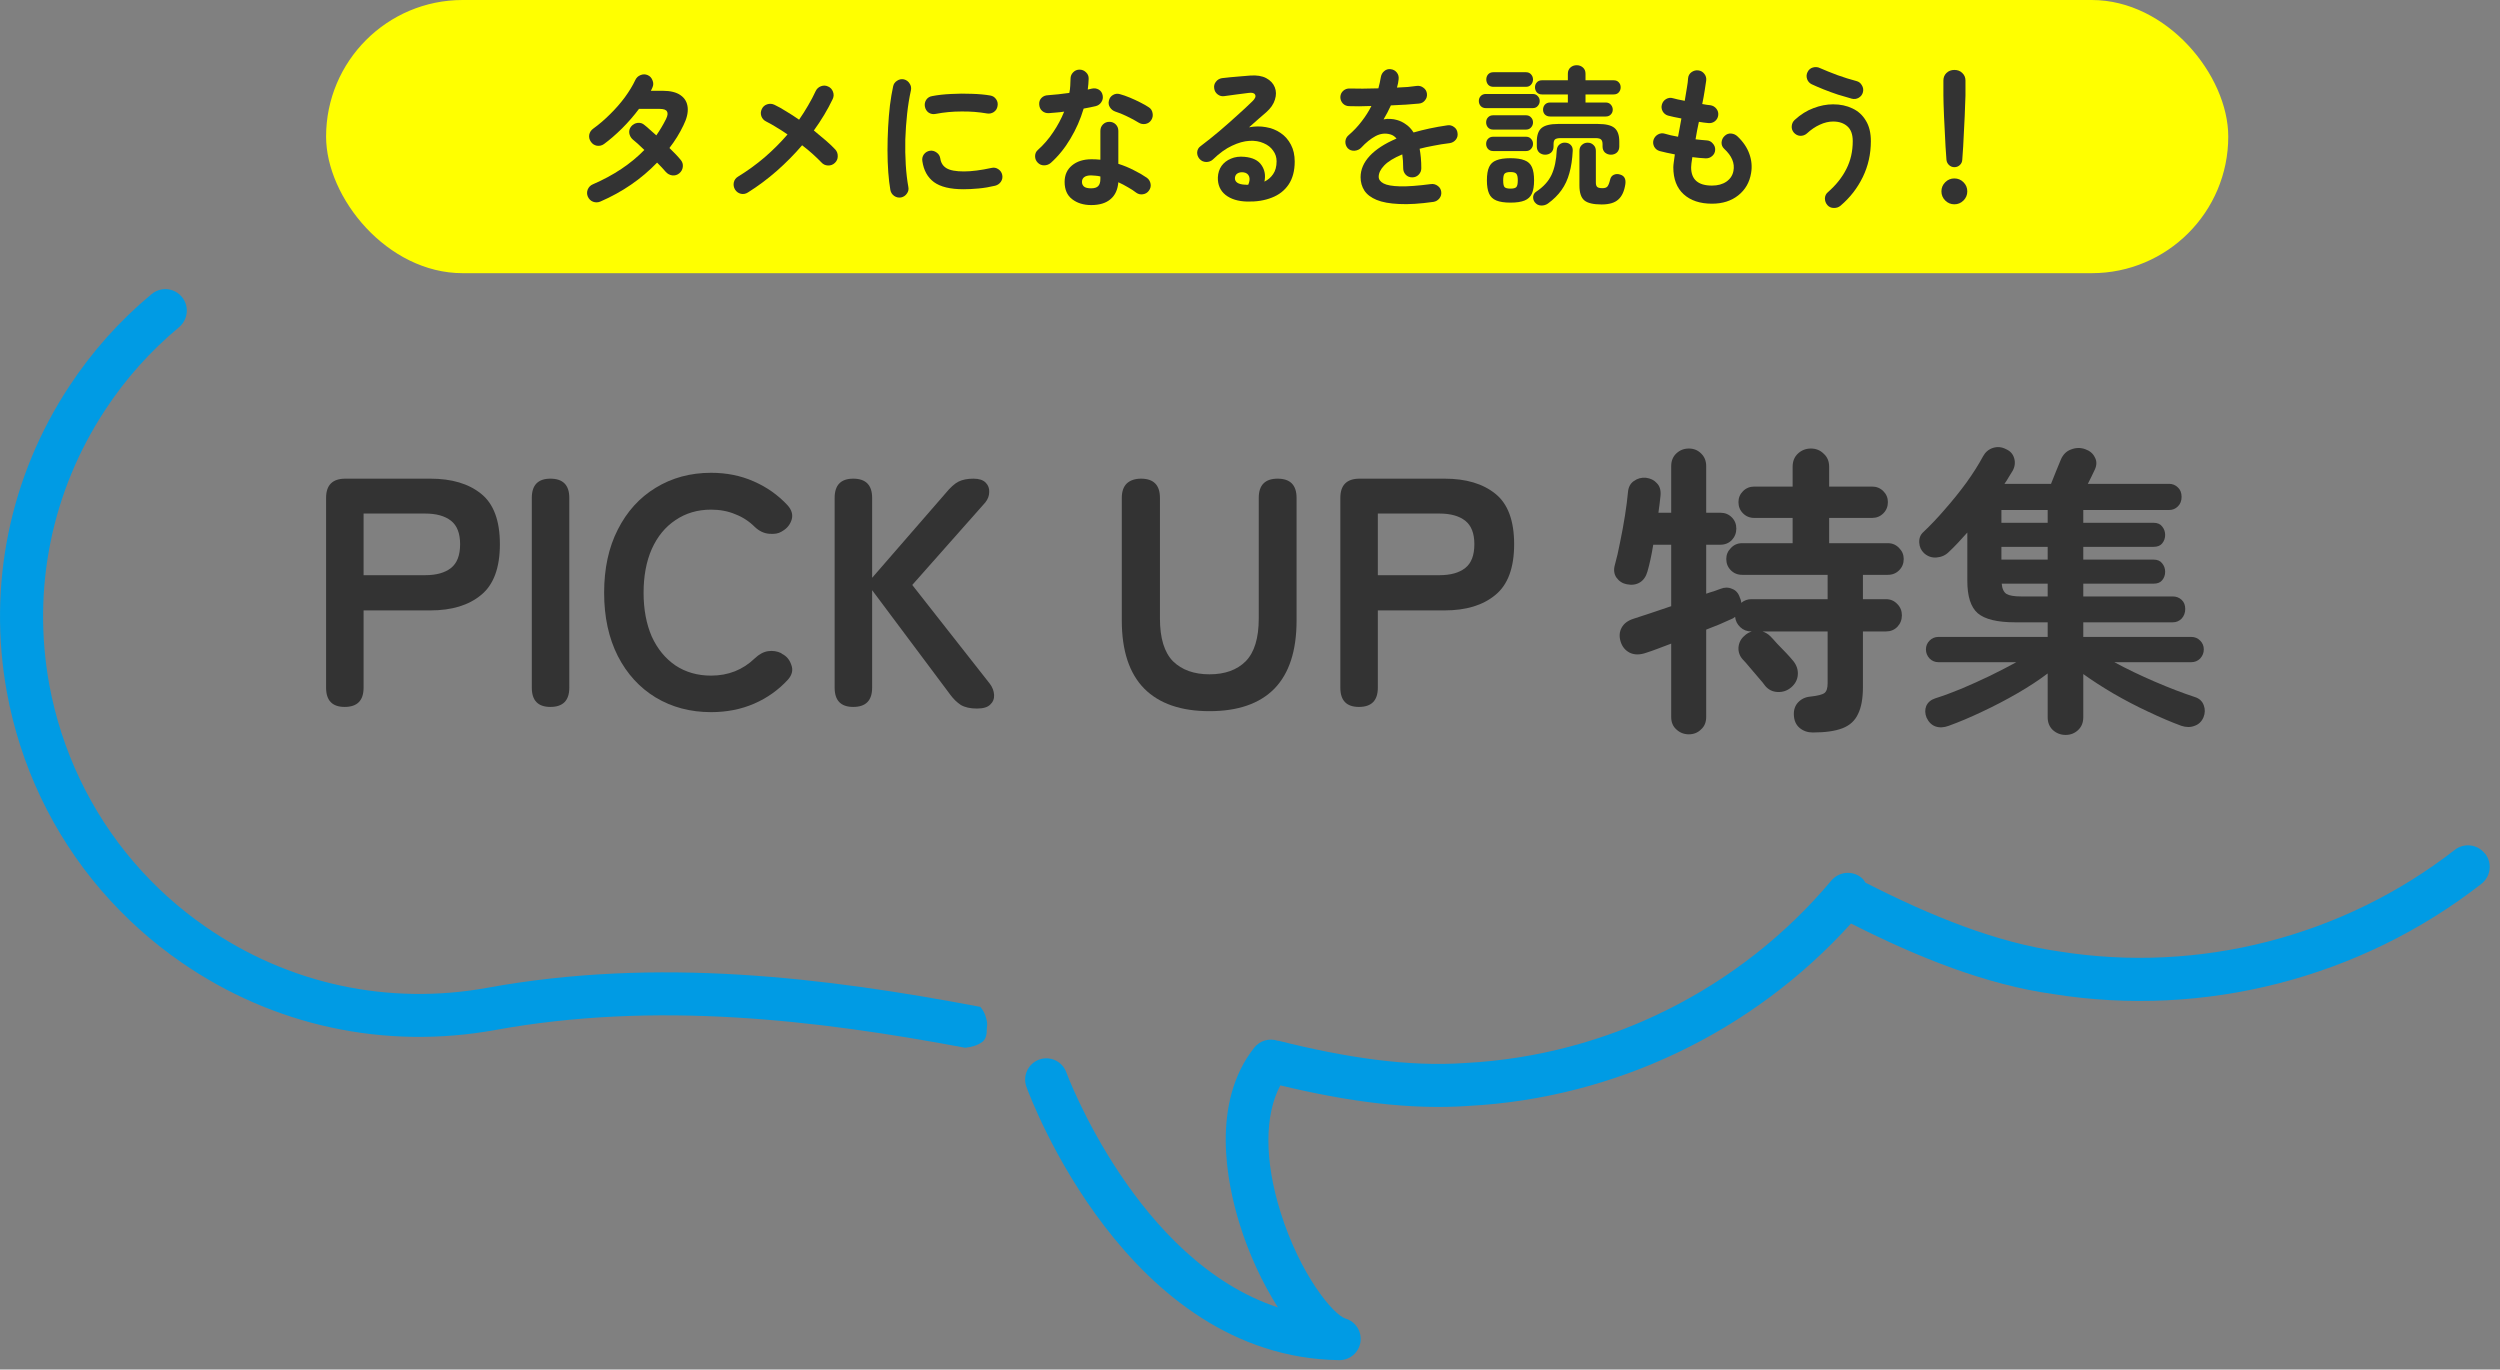 <svg width="230" height="126" viewBox="0 0 230 126" fill="none" xmlns="http://www.w3.org/2000/svg">
<rect x="0" y="0" width="230" height="126" fill="#808080" stroke="none"/>
<g clip-path="url(#clip0_2118_48008)">
<path d="M90.19 92.633C75.91 89.923 60.5 88.023 44.85 90.873C35.74 92.533 26.52 90.543 18.91 85.263C16.48 83.583 14.25 81.583 12.3 79.303C8.32 74.663 5.64 69.013 4.53 62.963C2.93 54.163 4.75 45.203 9.67 37.723C11.55 34.853 13.84 32.293 16.47 30.103C17.31 29.403 17.43 28.153 16.73 27.313C16.26 26.743 15.53 26.503 14.85 26.633C14.53 26.693 14.21 26.833 13.94 27.063C11.01 29.493 8.46 32.353 6.36 35.553C0.88 43.883 -1.15 53.863 0.63 63.673C1.86 70.423 4.85 76.713 9.29 81.883C11.47 84.413 13.94 86.643 16.65 88.513C25.13 94.393 35.39 96.603 45.55 94.763C60.31 92.073 75.05 93.813 88.79 96.393C89.37 96.333 89.92 96.193 90.39 95.843C90.61 95.673 90.72 95.413 90.77 95.063C90.77 94.793 90.79 94.533 90.82 94.273C90.82 94.013 90.77 93.793 90.67 93.473C90.57 93.173 90.4 92.883 90.19 92.623V92.633Z" fill="#009BE4"/>
<path d="M228.611 78.533C227.941 77.673 226.701 77.513 225.831 78.193C215.571 86.183 202.321 89.593 189.441 87.533C183.741 86.723 177.791 84.353 171.621 81.203C171.521 81.043 171.421 80.883 171.271 80.763C170.431 80.063 169.191 80.173 168.481 81.013C160.131 90.983 147.891 97.103 134.861 97.793C129.561 98.173 123.771 97.293 117.641 95.753C117.611 95.753 117.581 95.753 117.561 95.753C116.801 95.493 115.921 95.713 115.391 96.383C111.391 101.443 112.841 108.753 114.061 112.663C114.871 115.273 116.121 118.023 117.571 120.283C104.581 116.013 98.171 98.853 98.1 98.653C97.731 97.643 96.611 97.113 95.6 97.483C94.591 97.853 94.061 98.973 94.43 99.983C94.8 101.003 103.681 124.863 123.201 125.133H123.231C124.191 125.133 125.011 124.433 125.161 123.483C125.311 122.523 124.731 121.593 123.801 121.313C122.671 120.973 119.611 117.293 117.801 111.493C116.321 106.743 116.331 102.593 117.791 99.853C123.871 101.323 129.681 102.133 135.131 101.743C148.581 101.023 161.281 94.933 170.291 84.963C176.631 88.173 182.821 90.603 188.881 91.453C202.801 93.683 217.171 89.983 228.291 81.313C229.151 80.643 229.311 79.403 228.631 78.533H228.611Z" fill="#009BE4"/>
</g>
<rect x="30" width="175" height="25.133" rx="12.566" fill="#FFFF00"/>
<path d="M179.801 15.38C179.615 15.38 179.451 15.314 179.311 15.184C179.171 15.053 179.092 14.89 179.073 14.694C179.045 14.339 179.017 13.933 178.989 13.476C178.971 13.018 178.947 12.552 178.919 12.076C178.891 11.59 178.868 11.128 178.849 10.69C178.831 10.251 178.817 9.864 178.807 9.528C178.798 9.192 178.793 8.944 178.793 8.786V7.4C178.793 7.129 178.887 6.9 179.073 6.714C179.269 6.527 179.512 6.434 179.801 6.434C180.1 6.434 180.343 6.527 180.529 6.714C180.725 6.9 180.823 7.129 180.823 7.4V8.786C180.823 8.944 180.814 9.192 180.795 9.528C180.786 9.864 180.772 10.251 180.753 10.69C180.735 11.128 180.711 11.59 180.683 12.076C180.665 12.552 180.641 13.018 180.613 13.476C180.585 13.933 180.557 14.339 180.529 14.694C180.52 14.89 180.445 15.053 180.305 15.184C180.165 15.314 179.997 15.38 179.801 15.38ZM179.801 18.796C179.475 18.796 179.195 18.679 178.961 18.446C178.728 18.212 178.611 17.932 178.611 17.606C178.611 17.279 178.728 16.999 178.961 16.766C179.195 16.532 179.475 16.416 179.801 16.416C180.128 16.416 180.408 16.532 180.641 16.766C180.875 16.999 180.991 17.279 180.991 17.606C180.991 17.932 180.875 18.212 180.641 18.446C180.408 18.679 180.128 18.796 179.801 18.796Z" fill="#333333"/>
<path d="M169.333 18.922C169.156 19.071 168.946 19.141 168.703 19.132C168.47 19.132 168.274 19.043 168.115 18.866C167.966 18.689 167.891 18.483 167.891 18.25C167.9 18.017 167.994 17.825 168.171 17.676C168.918 17.023 169.482 16.313 169.865 15.548C170.257 14.783 170.453 13.929 170.453 12.986C170.453 12.361 170.285 11.903 169.949 11.614C169.622 11.325 169.188 11.18 168.647 11.18C168.246 11.18 167.835 11.278 167.415 11.474C167.004 11.661 166.608 11.931 166.225 12.286C166.048 12.435 165.842 12.505 165.609 12.496C165.385 12.477 165.194 12.379 165.035 12.202C164.886 12.025 164.82 11.824 164.839 11.6C164.858 11.367 164.951 11.175 165.119 11.026C165.66 10.531 166.234 10.172 166.841 9.948C167.448 9.715 168.05 9.598 168.647 9.598C169.31 9.598 169.902 9.724 170.425 9.976C170.948 10.219 171.358 10.592 171.657 11.096C171.965 11.591 172.119 12.221 172.119 12.986C172.119 14.171 171.872 15.273 171.377 16.29C170.882 17.307 170.201 18.185 169.333 18.922ZM170.369 9.08C169.958 8.968 169.529 8.842 169.081 8.702C168.633 8.553 168.199 8.394 167.779 8.226C167.359 8.058 166.99 7.899 166.673 7.75C166.468 7.647 166.328 7.489 166.253 7.274C166.178 7.05 166.192 6.835 166.295 6.63C166.398 6.415 166.561 6.275 166.785 6.21C167.018 6.145 167.238 6.163 167.443 6.266C167.91 6.471 168.442 6.686 169.039 6.91C169.636 7.125 170.22 7.307 170.789 7.456C171.013 7.512 171.181 7.643 171.293 7.848C171.414 8.044 171.447 8.254 171.391 8.478C171.335 8.702 171.204 8.875 170.999 8.996C170.803 9.108 170.593 9.136 170.369 9.08Z" fill="#333333"/>
<path d="M157.502 18.74C156.401 18.74 155.533 18.45 154.898 17.872C154.263 17.293 153.946 16.467 153.946 15.394C153.946 15.282 153.96 15.123 153.988 14.918C154.016 14.712 154.049 14.474 154.086 14.204C153.825 14.157 153.573 14.106 153.33 14.05C153.097 13.994 152.882 13.942 152.686 13.896C152.462 13.83 152.294 13.695 152.182 13.49C152.079 13.284 152.061 13.074 152.126 12.86C152.201 12.645 152.336 12.482 152.532 12.37C152.737 12.258 152.947 12.234 153.162 12.3C153.489 12.402 153.895 12.496 154.38 12.58C154.427 12.309 154.478 12.034 154.534 11.754C154.59 11.474 154.641 11.189 154.688 10.9C154.436 10.853 154.203 10.806 153.988 10.76C153.773 10.713 153.596 10.671 153.456 10.634C153.241 10.568 153.078 10.438 152.966 10.242C152.854 10.036 152.831 9.826 152.896 9.612C152.961 9.388 153.092 9.22 153.288 9.108C153.484 8.996 153.694 8.972 153.918 9.038C154.03 9.066 154.179 9.103 154.366 9.15C154.553 9.187 154.763 9.229 154.996 9.276C155.071 8.837 155.136 8.44 155.192 8.086C155.257 7.722 155.295 7.428 155.304 7.204C155.323 6.97 155.425 6.784 155.612 6.644C155.808 6.504 156.018 6.448 156.242 6.476C156.475 6.504 156.662 6.611 156.802 6.798C156.942 6.975 156.998 7.18 156.97 7.414C156.942 7.647 156.895 7.955 156.83 8.338C156.774 8.711 156.699 9.122 156.606 9.57C156.755 9.598 156.891 9.621 157.012 9.64C157.143 9.649 157.259 9.663 157.362 9.682C157.586 9.719 157.768 9.826 157.908 10.004C158.048 10.181 158.104 10.382 158.076 10.606C158.048 10.839 157.941 11.026 157.754 11.166C157.577 11.296 157.376 11.348 157.152 11.32C157.04 11.31 156.909 11.296 156.76 11.278C156.611 11.25 156.457 11.226 156.298 11.208C156.242 11.478 156.186 11.749 156.13 12.02C156.083 12.29 156.037 12.556 155.99 12.818C156.177 12.836 156.354 12.855 156.522 12.874C156.699 12.892 156.863 12.906 157.012 12.916C157.236 12.925 157.423 13.018 157.572 13.196C157.731 13.364 157.805 13.56 157.796 13.784C157.787 14.017 157.693 14.208 157.516 14.358C157.348 14.507 157.147 14.577 156.914 14.568C156.727 14.549 156.531 14.535 156.326 14.526C156.121 14.507 155.911 14.484 155.696 14.456C155.621 14.904 155.584 15.216 155.584 15.394C155.584 16.514 156.223 17.074 157.502 17.074C158.034 17.074 158.477 16.952 158.832 16.71C159.187 16.458 159.401 16.131 159.476 15.73C159.616 15.02 159.331 14.339 158.622 13.686C158.454 13.527 158.375 13.331 158.384 13.098C158.403 12.855 158.501 12.654 158.678 12.496C158.846 12.337 159.042 12.267 159.266 12.286C159.49 12.304 159.686 12.393 159.854 12.552C160.377 13.046 160.741 13.588 160.946 14.176C161.151 14.754 161.203 15.338 161.1 15.926C160.96 16.775 160.568 17.456 159.924 17.97C159.28 18.483 158.473 18.74 157.502 18.74Z" fill="#333333"/>
<path d="M142.619 10.718C142.413 10.718 142.25 10.657 142.129 10.536C142.017 10.415 141.961 10.265 141.961 10.088C141.961 9.911 142.017 9.757 142.129 9.626C142.25 9.495 142.413 9.43 142.619 9.43H144.243V8.688H141.863C141.657 8.688 141.499 8.623 141.387 8.492C141.275 8.361 141.219 8.207 141.219 8.03C141.219 7.853 141.275 7.703 141.387 7.582C141.499 7.451 141.657 7.386 141.863 7.386H144.243V6.784C144.243 6.541 144.322 6.35 144.481 6.21C144.639 6.07 144.831 6 145.055 6C145.279 6 145.47 6.07 145.629 6.21C145.787 6.35 145.867 6.541 145.867 6.784V7.386H148.457C148.662 7.386 148.821 7.451 148.933 7.582C149.045 7.703 149.101 7.853 149.101 8.03C149.101 8.207 149.045 8.361 148.933 8.492C148.821 8.623 148.662 8.688 148.457 8.688H145.867V9.43H147.715C147.92 9.43 148.079 9.495 148.191 9.626C148.312 9.757 148.373 9.911 148.373 10.088C148.373 10.265 148.312 10.415 148.191 10.536C148.079 10.657 147.925 10.718 147.729 10.718H142.619ZM138.965 18.642C138.414 18.642 137.98 18.577 137.663 18.446C137.345 18.315 137.121 18.101 136.991 17.802C136.86 17.503 136.795 17.102 136.795 16.598C136.795 16.075 136.86 15.669 136.991 15.38C137.121 15.081 137.345 14.871 137.663 14.75C137.98 14.619 138.414 14.554 138.965 14.554C139.515 14.554 139.949 14.619 140.267 14.75C140.584 14.871 140.808 15.081 140.939 15.38C141.069 15.669 141.135 16.075 141.135 16.598C141.135 17.102 141.069 17.503 140.939 17.802C140.808 18.101 140.584 18.315 140.267 18.446C139.949 18.577 139.515 18.642 138.965 18.642ZM142.157 14.232C141.951 14.232 141.769 14.167 141.611 14.036C141.461 13.896 141.387 13.709 141.387 13.476V13.028C141.387 12.431 141.536 12.011 141.835 11.768C142.133 11.525 142.637 11.404 143.347 11.404H147.015C147.733 11.404 148.237 11.525 148.527 11.768C148.825 12.011 148.975 12.431 148.975 13.028V13.476C148.975 13.709 148.9 13.896 148.751 14.036C148.601 14.167 148.419 14.232 148.205 14.232C147.999 14.232 147.817 14.167 147.659 14.036C147.509 13.896 147.435 13.709 147.435 13.476V13.266C147.435 13.061 147.388 12.916 147.295 12.832C147.211 12.748 147.038 12.706 146.777 12.706H143.585C143.323 12.706 143.146 12.748 143.053 12.832C142.969 12.916 142.927 13.061 142.927 13.266V13.476C142.927 13.709 142.852 13.896 142.703 14.036C142.553 14.167 142.371 14.232 142.157 14.232ZM147.351 18.81C146.585 18.81 146.053 18.684 145.755 18.432C145.456 18.18 145.307 17.723 145.307 17.06V13.882C145.307 13.649 145.381 13.467 145.531 13.336C145.68 13.196 145.857 13.126 146.063 13.126C146.277 13.126 146.455 13.196 146.595 13.336C146.744 13.467 146.819 13.649 146.819 13.882V16.794C146.819 16.99 146.861 17.125 146.945 17.2C147.029 17.275 147.187 17.312 147.421 17.312C147.645 17.312 147.799 17.261 147.883 17.158C147.976 17.046 148.06 16.831 148.135 16.514C148.181 16.309 148.293 16.164 148.471 16.08C148.657 15.996 148.858 15.991 149.073 16.066C149.437 16.178 149.591 16.463 149.535 16.92C149.441 17.573 149.227 18.049 148.891 18.348C148.564 18.656 148.051 18.81 147.351 18.81ZM142.409 18.726C142.222 18.857 142.012 18.917 141.779 18.908C141.545 18.899 141.354 18.801 141.205 18.614C141.083 18.455 141.032 18.278 141.051 18.082C141.079 17.886 141.172 17.737 141.331 17.634C141.993 17.195 142.465 16.677 142.745 16.08C143.025 15.473 143.183 14.717 143.221 13.812C143.239 13.588 143.323 13.415 143.473 13.294C143.631 13.163 143.813 13.107 144.019 13.126C144.215 13.135 144.378 13.205 144.509 13.336C144.639 13.467 144.7 13.644 144.691 13.868C144.653 14.652 144.551 15.338 144.383 15.926C144.224 16.514 143.981 17.037 143.655 17.494C143.337 17.942 142.922 18.353 142.409 18.726ZM136.697 9.948C136.501 9.948 136.342 9.883 136.221 9.752C136.109 9.621 136.053 9.467 136.053 9.29C136.053 9.113 136.109 8.963 136.221 8.842C136.342 8.711 136.501 8.646 136.697 8.646H141.009C141.205 8.646 141.359 8.711 141.471 8.842C141.592 8.963 141.653 9.113 141.653 9.29C141.653 9.467 141.592 9.621 141.471 9.752C141.359 9.883 141.205 9.948 141.009 9.948H136.697ZM137.397 7.988C137.191 7.988 137.028 7.923 136.907 7.792C136.795 7.652 136.739 7.493 136.739 7.316C136.739 7.129 136.795 6.971 136.907 6.84C137.028 6.709 137.191 6.644 137.397 6.644H140.379C140.584 6.644 140.743 6.709 140.855 6.84C140.976 6.971 141.037 7.129 141.037 7.316C141.037 7.493 140.976 7.652 140.855 7.792C140.743 7.923 140.584 7.988 140.379 7.988H137.397ZM137.369 13.896C137.173 13.896 137.014 13.831 136.893 13.7C136.781 13.569 136.725 13.415 136.725 13.238C136.725 13.051 136.781 12.897 136.893 12.776C137.014 12.645 137.173 12.58 137.369 12.58H140.393C140.589 12.58 140.743 12.645 140.855 12.776C140.976 12.897 141.037 13.051 141.037 13.238C141.037 13.415 140.976 13.569 140.855 13.7C140.743 13.831 140.589 13.896 140.393 13.896H137.369ZM137.369 11.922C137.173 11.922 137.014 11.857 136.893 11.726C136.781 11.595 136.725 11.441 136.725 11.264C136.725 11.077 136.781 10.923 136.893 10.802C137.014 10.671 137.173 10.606 137.369 10.606H140.393C140.589 10.606 140.743 10.671 140.855 10.802C140.976 10.923 141.037 11.077 141.037 11.264C141.037 11.441 140.976 11.595 140.855 11.726C140.743 11.857 140.589 11.922 140.393 11.922H137.369ZM138.965 17.354C139.235 17.354 139.413 17.307 139.497 17.214C139.59 17.121 139.637 16.915 139.637 16.598C139.637 16.281 139.59 16.075 139.497 15.982C139.413 15.879 139.235 15.828 138.965 15.828C138.694 15.828 138.512 15.879 138.419 15.982C138.335 16.075 138.293 16.281 138.293 16.598C138.293 16.915 138.335 17.121 138.419 17.214C138.512 17.307 138.694 17.354 138.965 17.354Z" fill="#333333"/>
<path d="M131.881 18.572C130.63 18.749 129.575 18.815 128.716 18.768C127.858 18.731 127.167 18.605 126.645 18.39C126.131 18.175 125.758 17.891 125.524 17.536C125.291 17.172 125.174 16.761 125.174 16.304C125.174 15.604 125.454 14.951 126.014 14.344C126.584 13.737 127.405 13.205 128.479 12.748C128.329 12.561 128.147 12.435 127.933 12.37C127.466 12.23 127.004 12.281 126.547 12.524C126.099 12.767 125.66 13.121 125.23 13.588C125.072 13.756 124.862 13.849 124.601 13.868C124.349 13.877 124.143 13.798 123.984 13.63C123.835 13.453 123.765 13.247 123.774 13.014C123.793 12.781 123.891 12.589 124.068 12.44C124.526 12.048 124.927 11.623 125.272 11.166C125.627 10.709 125.926 10.237 126.169 9.752C125.767 9.761 125.389 9.771 125.035 9.78C124.689 9.78 124.39 9.775 124.138 9.766C123.905 9.766 123.709 9.687 123.55 9.528C123.392 9.36 123.312 9.159 123.312 8.926C123.322 8.693 123.41 8.501 123.578 8.352C123.746 8.203 123.947 8.133 124.18 8.142C124.507 8.151 124.899 8.156 125.356 8.156C125.823 8.147 126.309 8.137 126.812 8.128C126.859 7.951 126.901 7.778 126.938 7.61C126.976 7.442 127.008 7.274 127.036 7.106C127.074 6.873 127.176 6.686 127.344 6.546C127.512 6.397 127.713 6.336 127.947 6.364C128.18 6.392 128.367 6.495 128.507 6.672C128.647 6.849 128.702 7.055 128.674 7.288C128.665 7.409 128.646 7.535 128.618 7.666C128.59 7.797 128.558 7.927 128.521 8.058C128.875 8.039 129.206 8.021 129.514 8.002C129.822 7.974 130.098 7.941 130.34 7.904C130.574 7.876 130.779 7.932 130.956 8.072C131.143 8.203 131.25 8.385 131.278 8.618C131.306 8.851 131.246 9.057 131.096 9.234C130.956 9.411 130.774 9.509 130.55 9.528C130.205 9.565 129.808 9.598 129.36 9.626C128.912 9.654 128.446 9.677 127.961 9.696C127.755 10.153 127.531 10.583 127.288 10.984C127.512 10.937 127.727 10.923 127.933 10.942C128.138 10.951 128.334 10.984 128.521 11.04C128.801 11.115 129.071 11.245 129.332 11.432C129.603 11.609 129.841 11.861 130.047 12.188C130.504 12.057 130.989 11.936 131.503 11.824C132.025 11.712 132.576 11.614 133.155 11.53C133.379 11.493 133.584 11.544 133.771 11.684C133.957 11.815 134.064 11.997 134.092 12.23C134.13 12.463 134.078 12.669 133.938 12.846C133.798 13.023 133.612 13.131 133.379 13.168C132.837 13.233 132.338 13.313 131.881 13.406C131.423 13.49 130.998 13.583 130.606 13.686C130.653 13.938 130.69 14.213 130.718 14.512C130.746 14.811 130.76 15.133 130.76 15.478C130.76 15.711 130.676 15.912 130.508 16.08C130.35 16.239 130.154 16.318 129.921 16.318C129.687 16.318 129.491 16.239 129.332 16.08C129.174 15.912 129.094 15.711 129.094 15.478C129.094 15.002 129.066 14.577 129.01 14.204C128.245 14.521 127.69 14.862 127.344 15.226C127.008 15.581 126.84 15.926 126.84 16.262C126.84 16.514 126.99 16.719 127.288 16.878C127.587 17.037 128.086 17.125 128.786 17.144C129.486 17.163 130.443 17.093 131.657 16.934C131.881 16.906 132.086 16.962 132.272 17.102C132.459 17.233 132.566 17.415 132.594 17.648C132.622 17.872 132.566 18.073 132.426 18.25C132.286 18.427 132.105 18.535 131.881 18.572Z" fill="#333333"/>
<path d="M114.759 18.544C113.91 18.526 113.238 18.32 112.743 17.928C112.258 17.536 112.025 17 112.043 16.318C112.062 15.917 112.174 15.567 112.379 15.268C112.594 14.97 112.883 14.746 113.247 14.596C113.611 14.438 114.027 14.382 114.493 14.428C115.24 14.494 115.763 14.75 116.061 15.198C116.36 15.637 116.449 16.141 116.327 16.71C116.654 16.552 116.92 16.323 117.125 16.024C117.34 15.716 117.447 15.32 117.447 14.834C117.447 14.47 117.34 14.144 117.125 13.854C116.92 13.556 116.626 13.327 116.243 13.168C115.87 13 115.436 12.93 114.941 12.958C114.447 12.986 113.915 13.136 113.345 13.406C112.776 13.668 112.193 14.088 111.595 14.666C111.427 14.825 111.217 14.904 110.965 14.904C110.713 14.895 110.508 14.797 110.349 14.61C110.2 14.433 110.13 14.232 110.139 14.008C110.158 13.775 110.256 13.593 110.433 13.462C111.012 13.024 111.591 12.562 112.169 12.076C112.748 11.582 113.299 11.096 113.821 10.62C114.353 10.144 114.82 9.71 115.221 9.318C115.473 9.076 115.557 8.875 115.473 8.716C115.399 8.558 115.198 8.502 114.871 8.548C114.554 8.586 114.19 8.632 113.779 8.688C113.378 8.744 113 8.796 112.645 8.842C112.421 8.88 112.216 8.828 112.029 8.688C111.843 8.548 111.735 8.362 111.707 8.128C111.67 7.904 111.721 7.704 111.861 7.526C112.001 7.34 112.188 7.228 112.421 7.19C112.627 7.162 112.883 7.134 113.191 7.106C113.509 7.078 113.831 7.05 114.157 7.022C114.493 6.994 114.778 6.971 115.011 6.952C115.618 6.906 116.113 6.985 116.495 7.19C116.878 7.396 117.139 7.676 117.279 8.03C117.419 8.376 117.424 8.754 117.293 9.164C117.172 9.575 116.906 9.962 116.495 10.326C116.309 10.485 116.071 10.69 115.781 10.942C115.501 11.194 115.212 11.451 114.913 11.712C115.445 11.61 115.963 11.605 116.467 11.698C116.971 11.782 117.419 11.96 117.811 12.23C118.213 12.501 118.53 12.86 118.763 13.308C118.997 13.747 119.113 14.265 119.113 14.862C119.113 15.712 118.927 16.416 118.553 16.976C118.18 17.527 117.667 17.928 117.013 18.18C116.36 18.442 115.609 18.563 114.759 18.544ZM114.507 16.99C114.526 16.99 114.554 16.99 114.591 16.99C114.619 16.99 114.652 16.995 114.689 17.004C114.736 17.004 114.787 17 114.843 16.99C114.974 16.682 114.997 16.426 114.913 16.22C114.829 16.015 114.661 15.894 114.409 15.856C114.185 15.828 113.999 15.861 113.849 15.954C113.709 16.038 113.63 16.178 113.611 16.374C113.602 16.748 113.901 16.953 114.507 16.99Z" fill="#333333"/>
<path d="M100.395 18.866C99.685 18.866 99.097 18.684 98.63 18.32C98.173 17.966 97.945 17.438 97.945 16.738C97.945 16.104 98.168 15.6 98.617 15.226C99.074 14.844 99.676 14.652 100.423 14.652C100.703 14.652 100.973 14.666 101.235 14.694V12.048C101.235 11.806 101.314 11.605 101.473 11.446C101.631 11.288 101.827 11.208 102.061 11.208C102.294 11.208 102.49 11.288 102.649 11.446C102.807 11.605 102.887 11.806 102.887 12.048V15.072C103.391 15.231 103.867 15.427 104.315 15.66C104.772 15.884 105.173 16.118 105.519 16.36C105.705 16.5 105.817 16.687 105.855 16.92C105.892 17.144 105.841 17.35 105.701 17.536C105.57 17.723 105.388 17.835 105.155 17.872C104.931 17.91 104.725 17.863 104.539 17.732C104.315 17.555 104.058 17.387 103.769 17.228C103.489 17.06 103.195 16.906 102.887 16.766C102.831 17.448 102.593 17.966 102.173 18.32C101.753 18.684 101.16 18.866 100.395 18.866ZM96.671 14.988C96.493 15.138 96.288 15.212 96.055 15.212C95.831 15.212 95.639 15.133 95.481 14.974C95.312 14.806 95.228 14.606 95.228 14.372C95.228 14.13 95.317 13.934 95.495 13.784C96.026 13.308 96.493 12.767 96.894 12.16C97.305 11.554 97.641 10.924 97.903 10.27C97.65 10.308 97.403 10.336 97.16 10.354C96.927 10.373 96.703 10.392 96.489 10.41C96.246 10.42 96.04 10.35 95.873 10.2C95.704 10.051 95.616 9.846 95.606 9.584C95.597 9.351 95.667 9.16 95.817 9.01C95.966 8.852 96.171 8.768 96.433 8.758C96.731 8.74 97.044 8.712 97.371 8.674C97.707 8.637 98.043 8.595 98.379 8.548C98.425 8.334 98.453 8.114 98.463 7.89C98.481 7.666 98.49 7.452 98.49 7.246C98.49 7.013 98.57 6.817 98.728 6.658C98.887 6.49 99.083 6.406 99.317 6.406C99.55 6.406 99.751 6.49 99.918 6.658C100.087 6.817 100.166 7.013 100.157 7.246C100.147 7.564 100.119 7.895 100.073 8.24C100.138 8.222 100.199 8.208 100.255 8.198C100.32 8.18 100.381 8.166 100.437 8.156C100.67 8.1 100.885 8.128 101.081 8.24C101.277 8.352 101.398 8.53 101.445 8.772C101.491 9.006 101.449 9.216 101.319 9.402C101.197 9.589 101.025 9.71 100.801 9.766C100.651 9.804 100.479 9.841 100.283 9.878C100.096 9.916 99.9 9.953 99.695 9.99C99.405 10.97 98.999 11.894 98.477 12.762C97.963 13.63 97.361 14.372 96.671 14.988ZM104.749 11.278C104.45 11.092 104.095 10.9 103.685 10.704C103.283 10.508 102.929 10.364 102.621 10.27C102.406 10.196 102.238 10.065 102.117 9.878C101.995 9.692 101.963 9.486 102.019 9.262C102.065 9.038 102.187 8.866 102.383 8.744C102.588 8.623 102.803 8.595 103.027 8.66C103.307 8.735 103.615 8.842 103.951 8.982C104.287 9.122 104.609 9.272 104.917 9.43C105.234 9.589 105.495 9.738 105.701 9.878C105.887 10 105.999 10.177 106.037 10.41C106.083 10.644 106.041 10.858 105.911 11.054C105.789 11.241 105.612 11.358 105.379 11.404C105.155 11.442 104.945 11.4 104.749 11.278ZM100.381 17.326C100.689 17.326 100.908 17.256 101.039 17.116C101.169 16.976 101.235 16.762 101.235 16.472V16.234C101.085 16.197 100.936 16.174 100.787 16.164C100.647 16.146 100.511 16.136 100.381 16.136C100.091 16.136 99.876 16.192 99.737 16.304C99.606 16.407 99.54 16.552 99.54 16.738C99.54 16.916 99.606 17.06 99.737 17.172C99.867 17.275 100.082 17.326 100.381 17.326Z" fill="#333333"/>
<path d="M82.896 18.166C82.663 18.203 82.453 18.156 82.266 18.026C82.08 17.895 81.963 17.718 81.916 17.494C81.832 17.018 81.767 16.467 81.72 15.842C81.674 15.207 81.65 14.54 81.65 13.84C81.65 13.14 81.669 12.435 81.706 11.726C81.744 11.016 81.8 10.34 81.874 9.696C81.958 9.042 82.056 8.459 82.168 7.946C82.215 7.722 82.336 7.549 82.532 7.428C82.728 7.297 82.938 7.255 83.162 7.302C83.386 7.358 83.559 7.484 83.68 7.68C83.811 7.866 83.853 8.076 83.806 8.31C83.657 8.972 83.54 9.691 83.456 10.466C83.372 11.24 83.316 12.029 83.288 12.832C83.27 13.625 83.284 14.4 83.33 15.156C83.377 15.902 83.456 16.584 83.568 17.2C83.615 17.424 83.568 17.629 83.428 17.816C83.298 18.002 83.12 18.119 82.896 18.166ZM88.636 17.41C87.423 17.41 86.518 17.19 85.92 16.752C85.332 16.313 84.978 15.669 84.856 14.82C84.819 14.596 84.866 14.39 84.996 14.204C85.136 14.017 85.323 13.905 85.556 13.868C85.78 13.84 85.986 13.896 86.172 14.036C86.359 14.166 86.471 14.348 86.508 14.582C86.564 14.983 86.756 15.282 87.082 15.478C87.409 15.674 87.941 15.772 88.678 15.772C89.378 15.772 90.223 15.664 91.212 15.45C91.436 15.394 91.646 15.431 91.842 15.562C92.038 15.692 92.16 15.87 92.206 16.094C92.253 16.318 92.211 16.528 92.08 16.724C91.95 16.91 91.772 17.032 91.548 17.088C91.044 17.209 90.54 17.293 90.036 17.34C89.542 17.386 89.075 17.41 88.636 17.41ZM86.074 10.48C85.85 10.526 85.64 10.489 85.444 10.368C85.258 10.237 85.141 10.055 85.094 9.822C85.048 9.598 85.085 9.388 85.206 9.192C85.337 8.996 85.519 8.879 85.752 8.842C86.275 8.739 86.858 8.674 87.502 8.646C88.146 8.608 88.786 8.604 89.42 8.632C90.055 8.65 90.615 8.702 91.1 8.786C91.334 8.823 91.516 8.94 91.646 9.136C91.777 9.322 91.819 9.532 91.772 9.766C91.735 9.999 91.618 10.181 91.422 10.312C91.236 10.433 91.03 10.475 90.806 10.438C90.05 10.307 89.266 10.246 88.454 10.256C87.642 10.256 86.849 10.33 86.074 10.48Z" fill="#333333"/>
<path d="M68.812 17.704C68.616 17.834 68.401 17.876 68.168 17.83C67.934 17.774 67.752 17.643 67.622 17.438C67.5 17.232 67.463 17.013 67.51 16.78C67.566 16.546 67.696 16.369 67.902 16.248C68.77 15.716 69.586 15.123 70.352 14.47C71.117 13.807 71.817 13.107 72.452 12.37C72.106 12.127 71.766 11.908 71.43 11.712C71.103 11.506 70.79 11.329 70.492 11.18C70.277 11.077 70.128 10.914 70.044 10.69C69.969 10.466 69.983 10.246 70.086 10.032C70.188 9.817 70.352 9.672 70.576 9.598C70.809 9.523 71.033 9.537 71.248 9.64C71.584 9.798 71.943 9.999 72.326 10.242C72.718 10.475 73.114 10.732 73.516 11.012C73.814 10.582 74.09 10.148 74.342 9.71C74.603 9.271 74.836 8.828 75.042 8.38C75.144 8.165 75.308 8.016 75.532 7.932C75.756 7.848 75.975 7.857 76.19 7.96C76.404 8.053 76.554 8.216 76.638 8.45C76.722 8.674 76.712 8.893 76.61 9.108C76.143 10.088 75.564 11.054 74.874 12.006C75.266 12.323 75.634 12.631 75.98 12.93C76.325 13.228 76.614 13.504 76.848 13.756C77.006 13.933 77.081 14.143 77.072 14.386C77.072 14.619 76.983 14.82 76.806 14.988C76.628 15.156 76.418 15.235 76.176 15.226C75.933 15.216 75.732 15.123 75.574 14.946C75.34 14.703 75.074 14.446 74.776 14.176C74.477 13.905 74.15 13.634 73.796 13.364C73.086 14.194 72.307 14.983 71.458 15.73C70.618 16.467 69.736 17.125 68.812 17.704Z" fill="#333333"/>
<path d="M55.231 18.544C55.007 18.637 54.783 18.642 54.559 18.558C54.345 18.474 54.186 18.32 54.083 18.096C53.99 17.881 53.985 17.662 54.069 17.438C54.163 17.214 54.317 17.055 54.531 16.962C56.454 16.131 58.036 15.076 59.278 13.798C59.072 13.592 58.876 13.406 58.689 13.238C58.503 13.07 58.344 12.934 58.214 12.832C58.036 12.673 57.929 12.477 57.892 12.244C57.864 12.011 57.924 11.805 58.074 11.628C58.232 11.441 58.428 11.334 58.661 11.306C58.904 11.278 59.114 11.343 59.291 11.502C59.45 11.623 59.618 11.768 59.795 11.936C59.982 12.095 60.178 12.267 60.383 12.454C60.551 12.211 60.71 11.964 60.859 11.712C61.009 11.46 61.149 11.203 61.279 10.942C61.429 10.634 61.457 10.405 61.364 10.256C61.279 10.097 61.055 10.018 60.691 10.018H58.787C58.321 10.643 57.798 11.245 57.219 11.824C56.641 12.393 56.09 12.869 55.567 13.252C55.371 13.392 55.152 13.443 54.909 13.406C54.676 13.359 54.494 13.238 54.363 13.042C54.223 12.846 54.172 12.631 54.209 12.398C54.256 12.165 54.377 11.978 54.573 11.838C55.115 11.446 55.633 11.002 56.127 10.508C56.631 10.013 57.084 9.495 57.485 8.954C57.887 8.403 58.209 7.871 58.452 7.358C58.554 7.143 58.713 6.994 58.927 6.91C59.151 6.817 59.371 6.817 59.586 6.91C59.8 7.003 59.95 7.167 60.033 7.4C60.127 7.624 60.122 7.843 60.02 8.058C60.001 8.105 59.977 8.156 59.95 8.212C59.931 8.259 59.907 8.305 59.879 8.352H60.957C61.676 8.352 62.227 8.487 62.609 8.758C63.002 9.029 63.221 9.407 63.267 9.892C63.314 10.368 63.184 10.914 62.876 11.53C62.53 12.258 62.101 12.953 61.587 13.616C61.802 13.821 61.998 14.017 62.175 14.204C62.353 14.39 62.502 14.559 62.623 14.708C62.782 14.895 62.847 15.109 62.819 15.352C62.791 15.595 62.679 15.795 62.483 15.954C62.297 16.103 62.082 16.164 61.839 16.136C61.606 16.099 61.41 15.991 61.251 15.814C61.158 15.702 61.041 15.571 60.901 15.422C60.761 15.273 60.612 15.118 60.453 14.96C58.997 16.472 57.257 17.666 55.231 18.544Z" fill="#333333"/>
<path d="M190.038 67.613C189.59 67.613 189.198 67.464 188.862 67.165C188.545 66.866 188.386 66.474 188.386 65.989V61.957C187.602 62.554 186.678 63.161 185.614 63.777C184.55 64.393 183.458 64.962 182.338 65.485C181.237 66.008 180.219 66.437 179.286 66.773C178.838 66.941 178.427 66.96 178.054 66.829C177.699 66.698 177.429 66.428 177.242 66.017C177.093 65.644 177.083 65.289 177.214 64.953C177.363 64.617 177.634 64.384 178.026 64.253C178.791 64.01 179.603 63.712 180.462 63.357C181.339 62.984 182.207 62.592 183.066 62.181C183.943 61.752 184.755 61.332 185.502 60.921H178.334C178.017 60.921 177.746 60.809 177.522 60.585C177.298 60.342 177.186 60.062 177.186 59.745C177.186 59.428 177.298 59.157 177.522 58.933C177.746 58.709 178.017 58.597 178.334 58.597H188.386V57.253H185.39C183.747 57.253 182.599 56.973 181.946 56.413C181.311 55.853 180.994 54.864 180.994 53.445V48.993C180.695 49.31 180.406 49.628 180.126 49.945C179.846 50.244 179.566 50.524 179.286 50.785C178.987 51.084 178.614 51.252 178.166 51.289C177.737 51.326 177.354 51.196 177.018 50.897C176.738 50.636 176.589 50.309 176.57 49.917C176.551 49.506 176.682 49.18 176.962 48.937C177.615 48.321 178.278 47.621 178.95 46.837C179.641 46.053 180.294 45.241 180.91 44.401C181.526 43.542 182.039 42.73 182.45 41.965C182.655 41.592 182.954 41.34 183.346 41.209C183.757 41.078 184.158 41.116 184.55 41.321C184.942 41.489 185.194 41.769 185.306 42.161C185.418 42.553 185.371 42.936 185.166 43.309C185.054 43.496 184.933 43.692 184.802 43.897C184.69 44.102 184.559 44.308 184.41 44.513H188.694C188.825 44.196 188.974 43.822 189.142 43.393C189.329 42.945 189.478 42.581 189.59 42.301C189.795 41.816 190.113 41.498 190.542 41.349C190.971 41.181 191.401 41.172 191.83 41.321C192.259 41.47 192.558 41.722 192.726 42.077C192.913 42.413 192.913 42.786 192.726 43.197C192.633 43.384 192.53 43.598 192.418 43.841C192.306 44.065 192.194 44.289 192.082 44.513H199.558C199.875 44.513 200.146 44.625 200.37 44.849C200.594 45.054 200.706 45.344 200.706 45.717C200.706 46.072 200.594 46.361 200.37 46.585C200.146 46.809 199.875 46.921 199.558 46.921H191.662V48.097H198.13C198.485 48.097 198.746 48.209 198.914 48.433C199.101 48.657 199.194 48.918 199.194 49.217C199.194 49.516 199.101 49.777 198.914 50.001C198.746 50.206 198.485 50.309 198.13 50.309H191.662V51.485H198.13C198.485 51.485 198.746 51.597 198.914 51.821C199.101 52.045 199.194 52.306 199.194 52.605C199.194 52.904 199.101 53.165 198.914 53.389C198.746 53.594 198.485 53.697 198.13 53.697H191.662V54.873H199.894C200.211 54.873 200.482 54.976 200.706 55.181C200.93 55.386 201.042 55.666 201.042 56.021C201.042 56.376 200.93 56.674 200.706 56.917C200.482 57.141 200.211 57.253 199.894 57.253H191.662V58.597H201.602C201.919 58.597 202.19 58.709 202.414 58.933C202.638 59.157 202.75 59.428 202.75 59.745C202.75 60.062 202.638 60.342 202.414 60.585C202.19 60.809 201.919 60.921 201.602 60.921H194.518C195.657 61.537 196.898 62.134 198.242 62.713C199.586 63.292 200.827 63.768 201.966 64.141C202.358 64.272 202.619 64.524 202.75 64.897C202.881 65.252 202.871 65.616 202.722 65.989C202.554 66.381 202.283 66.642 201.91 66.773C201.537 66.922 201.126 66.922 200.678 66.773C199.763 66.437 198.755 66.008 197.654 65.485C196.571 64.981 195.498 64.421 194.434 63.805C193.389 63.189 192.465 62.592 191.662 62.013V65.989C191.662 66.474 191.503 66.866 191.186 67.165C190.869 67.464 190.486 67.613 190.038 67.613ZM184.13 51.485H188.386V50.309H184.13V51.485ZM184.13 48.097H188.386V46.921H184.13V48.097ZM185.95 54.873H188.386V53.697H184.158C184.195 54.164 184.345 54.481 184.606 54.649C184.867 54.798 185.315 54.873 185.95 54.873Z" fill="#333333"/>
<path d="M155.374 67.557C154.926 67.557 154.544 67.407 154.226 67.109C153.909 66.829 153.75 66.446 153.75 65.961V59.213C153.302 59.381 152.882 59.539 152.49 59.689C152.098 59.838 151.753 59.959 151.454 60.053C150.876 60.258 150.372 60.258 149.942 60.053C149.532 59.847 149.252 59.511 149.102 59.045C148.953 58.559 148.981 58.13 149.186 57.757C149.392 57.365 149.765 57.085 150.306 56.917C151.24 56.618 152.388 56.235 153.75 55.769V50.113H152.098C152.024 50.579 151.94 51.027 151.846 51.457C151.753 51.886 151.66 52.259 151.566 52.577C151.436 53.043 151.202 53.379 150.866 53.585C150.53 53.79 150.129 53.846 149.662 53.753C149.27 53.678 148.953 53.473 148.71 53.137C148.486 52.801 148.44 52.409 148.57 51.961C148.738 51.363 148.897 50.673 149.046 49.889C149.214 49.086 149.364 48.274 149.494 47.453C149.625 46.631 149.718 45.903 149.774 45.269C149.812 44.821 149.989 44.485 150.306 44.261C150.642 44.018 151.016 43.915 151.426 43.953C151.856 44.009 152.192 44.177 152.434 44.457C152.696 44.718 152.808 45.091 152.77 45.577C152.752 45.819 152.724 46.071 152.686 46.333C152.649 46.594 152.612 46.874 152.574 47.173H153.75V42.889C153.75 42.403 153.909 42.011 154.226 41.713C154.544 41.414 154.926 41.265 155.374 41.265C155.822 41.265 156.196 41.414 156.494 41.713C156.812 42.011 156.97 42.403 156.97 42.889V47.173H158.286C158.697 47.173 159.042 47.313 159.322 47.593C159.602 47.873 159.742 48.218 159.742 48.629C159.742 49.039 159.602 49.394 159.322 49.693C159.042 49.973 158.697 50.113 158.286 50.113H156.97V54.621C157.232 54.527 157.465 54.453 157.67 54.397C157.894 54.322 158.1 54.247 158.286 54.173C158.66 54.023 159.014 54.023 159.35 54.173C159.705 54.303 159.948 54.583 160.078 55.013C160.116 55.087 160.144 55.162 160.162 55.237C160.181 55.311 160.19 55.386 160.19 55.461C160.47 55.237 160.778 55.125 161.114 55.125H168.142V52.885H160.274C159.864 52.885 159.518 52.745 159.238 52.465C158.958 52.185 158.818 51.839 158.818 51.429C158.818 51.037 158.958 50.701 159.238 50.421C159.518 50.122 159.864 49.973 160.274 49.973H164.922V47.649H161.394C160.984 47.649 160.638 47.509 160.358 47.229C160.078 46.949 159.938 46.603 159.938 46.193C159.938 45.801 160.078 45.465 160.358 45.185C160.638 44.905 160.984 44.765 161.394 44.765H164.922V42.945C164.922 42.441 165.081 42.039 165.398 41.741C165.734 41.423 166.136 41.265 166.602 41.265C167.069 41.265 167.461 41.423 167.778 41.741C168.114 42.039 168.282 42.441 168.282 42.945V44.765H172.23C172.641 44.765 172.986 44.905 173.266 45.185C173.546 45.465 173.686 45.801 173.686 46.193C173.686 46.603 173.546 46.949 173.266 47.229C172.986 47.509 172.641 47.649 172.23 47.649H168.282V49.973H173.686C174.097 49.973 174.442 50.122 174.722 50.421C175.002 50.701 175.142 51.037 175.142 51.429C175.142 51.839 175.002 52.185 174.722 52.465C174.442 52.745 174.097 52.885 173.686 52.885H171.39V55.125H173.518C173.929 55.125 174.274 55.274 174.554 55.573C174.834 55.853 174.974 56.198 174.974 56.609C174.974 57.019 174.834 57.374 174.554 57.673C174.274 57.953 173.929 58.093 173.518 58.093H171.39V63.189C171.39 64.253 171.241 65.083 170.942 65.681C170.662 66.297 170.186 66.735 169.514 66.997C168.842 67.258 167.928 67.389 166.77 67.389C166.304 67.389 165.902 67.249 165.566 66.969C165.23 66.689 165.053 66.287 165.034 65.765C165.016 65.298 165.146 64.915 165.426 64.617C165.725 64.299 166.108 64.122 166.574 64.085C167.246 64.01 167.676 63.898 167.862 63.749C168.049 63.599 168.142 63.301 168.142 62.853V58.093H162.15C162.43 58.186 162.673 58.335 162.878 58.541C163.028 58.69 163.233 58.914 163.494 59.213C163.774 59.493 164.054 59.782 164.334 60.081C164.614 60.379 164.829 60.622 164.978 60.809C165.296 61.201 165.436 61.63 165.398 62.097C165.361 62.545 165.156 62.927 164.782 63.245C164.428 63.543 164.017 63.683 163.55 63.665C163.084 63.646 162.701 63.459 162.402 63.105C162.272 62.918 162.066 62.666 161.786 62.349C161.525 62.031 161.254 61.714 160.974 61.397C160.713 61.079 160.508 60.846 160.358 60.697C160.06 60.379 159.92 60.006 159.938 59.577C159.976 59.129 160.162 58.765 160.498 58.485C160.666 58.317 160.89 58.186 161.17 58.093H161.114C160.722 58.093 160.386 57.962 160.106 57.701C159.826 57.439 159.668 57.122 159.63 56.749C159.574 56.786 159.509 56.833 159.434 56.889C159.36 56.926 159.276 56.963 159.182 57.001C158.902 57.131 158.566 57.281 158.174 57.449C157.801 57.598 157.4 57.757 156.97 57.925V65.961C156.97 66.446 156.812 66.829 156.494 67.109C156.196 67.407 155.822 67.557 155.374 67.557Z" fill="#333333"/>
<path d="M125.021 65.037C123.881 65.037 123.311 64.447 123.311 63.267V45.807C123.311 44.627 123.901 44.037 125.081 44.037H132.911C134.871 44.037 136.421 44.497 137.561 45.417C138.721 46.337 139.301 47.887 139.301 50.067C139.301 52.247 138.721 53.807 137.561 54.747C136.421 55.687 134.871 56.157 132.911 56.157H126.761V63.267C126.761 64.447 126.181 65.037 125.021 65.037ZM126.761 52.917H132.431C133.451 52.917 134.241 52.697 134.801 52.257C135.361 51.817 135.641 51.087 135.641 50.067C135.641 49.067 135.361 48.347 134.801 47.907C134.241 47.467 133.451 47.247 132.431 47.247H126.761V52.917Z" fill="#333333"/>
<path d="M111.275 65.427C108.655 65.427 106.655 64.737 105.275 63.357C103.895 61.957 103.205 59.867 103.205 57.087V45.807C103.205 45.227 103.355 44.787 103.655 44.487C103.975 44.187 104.415 44.037 104.975 44.037C106.135 44.037 106.715 44.627 106.715 45.807V56.907C106.715 58.707 107.115 60.017 107.915 60.837C108.735 61.637 109.855 62.037 111.275 62.037C112.695 62.037 113.805 61.637 114.605 60.837C115.405 60.017 115.805 58.707 115.805 56.907V45.807C115.805 44.627 116.385 44.037 117.545 44.037C118.705 44.037 119.285 44.627 119.285 45.807V57.087C119.285 59.867 118.605 61.957 117.245 63.357C115.885 64.737 113.895 65.427 111.275 65.427Z" fill="#333333"/>
<path d="M78.497 65.037C77.357 65.037 76.787 64.447 76.787 63.267V45.807C76.787 44.627 77.357 44.037 78.497 44.037C79.657 44.037 80.237 44.627 80.237 45.807V53.157L86.987 45.387C87.427 44.847 87.827 44.487 88.187 44.307C88.547 44.127 89.007 44.037 89.567 44.037C90.067 44.037 90.437 44.157 90.677 44.397C90.917 44.637 91.027 44.927 91.007 45.267C91.007 45.607 90.887 45.927 90.647 46.227L83.927 53.817L91.067 62.907C91.307 63.227 91.437 63.567 91.457 63.927C91.477 64.287 91.357 64.587 91.097 64.827C90.857 65.067 90.447 65.187 89.867 65.187C89.267 65.187 88.777 65.077 88.397 64.857C88.037 64.617 87.717 64.307 87.437 63.927L80.237 54.297V63.267C80.237 64.447 79.657 65.037 78.497 65.037Z" fill="#333333"/>
<path d="M65.42 65.517C63.52 65.517 61.82 65.067 60.32 64.167C58.84 63.267 57.68 61.997 56.84 60.357C56 58.697 55.58 56.757 55.58 54.537C55.58 52.297 56 50.357 56.84 48.717C57.68 47.057 58.84 45.777 60.32 44.877C61.82 43.957 63.52 43.497 65.42 43.497C66.84 43.497 68.14 43.757 69.32 44.277C70.52 44.797 71.56 45.527 72.44 46.467C72.84 46.907 72.97 47.357 72.83 47.817C72.69 48.257 72.42 48.597 72.02 48.837L71.87 48.927C71.61 49.087 71.24 49.147 70.76 49.107C70.28 49.067 69.84 48.857 69.44 48.477C68.92 47.957 68.32 47.567 67.64 47.307C66.98 47.027 66.24 46.887 65.42 46.887C64.18 46.887 63.09 47.207 62.15 47.847C61.21 48.467 60.48 49.357 59.96 50.517C59.46 51.657 59.21 52.997 59.21 54.537C59.21 56.057 59.46 57.397 59.96 58.557C60.48 59.697 61.21 60.587 62.15 61.227C63.09 61.847 64.18 62.157 65.42 62.157C67 62.157 68.34 61.627 69.44 60.567C69.84 60.187 70.25 59.967 70.67 59.907C71.09 59.847 71.49 59.907 71.87 60.087L71.93 60.147C72.35 60.347 72.64 60.687 72.8 61.167C72.98 61.627 72.88 62.077 72.5 62.517C71.62 63.477 70.58 64.217 69.38 64.737C68.18 65.257 66.86 65.517 65.42 65.517Z" fill="#333333"/>
<path d="M50.636 65.037C49.496 65.037 48.926 64.447 48.926 63.267V45.807C48.926 44.627 49.496 44.037 50.636 44.037C51.796 44.037 52.376 44.627 52.376 45.807V63.267C52.376 64.447 51.796 65.037 50.636 65.037Z" fill="#333333"/>
<path d="M31.71 65.037C30.57 65.037 30 64.447 30 63.267V45.807C30 44.627 30.59 44.037 31.77 44.037H39.6C41.56 44.037 43.11 44.497 44.25 45.417C45.41 46.337 45.99 47.887 45.99 50.067C45.99 52.247 45.41 53.807 44.25 54.747C43.11 55.687 41.56 56.157 39.6 56.157H33.45V63.267C33.45 64.447 32.87 65.037 31.71 65.037ZM33.45 52.917H39.12C40.14 52.917 40.93 52.697 41.49 52.257C42.05 51.817 42.33 51.087 42.33 50.067C42.33 49.067 42.05 48.347 41.49 47.907C40.93 47.467 40.14 47.247 39.12 47.247H33.45V52.917Z" fill="#333333"/>
<defs>
<clipPath id="clip0_2118_48008">
<rect width="229.03" height="98.52" fill="white" transform="translate(0 26.613)"/>
</clipPath>
</defs>
</svg>
